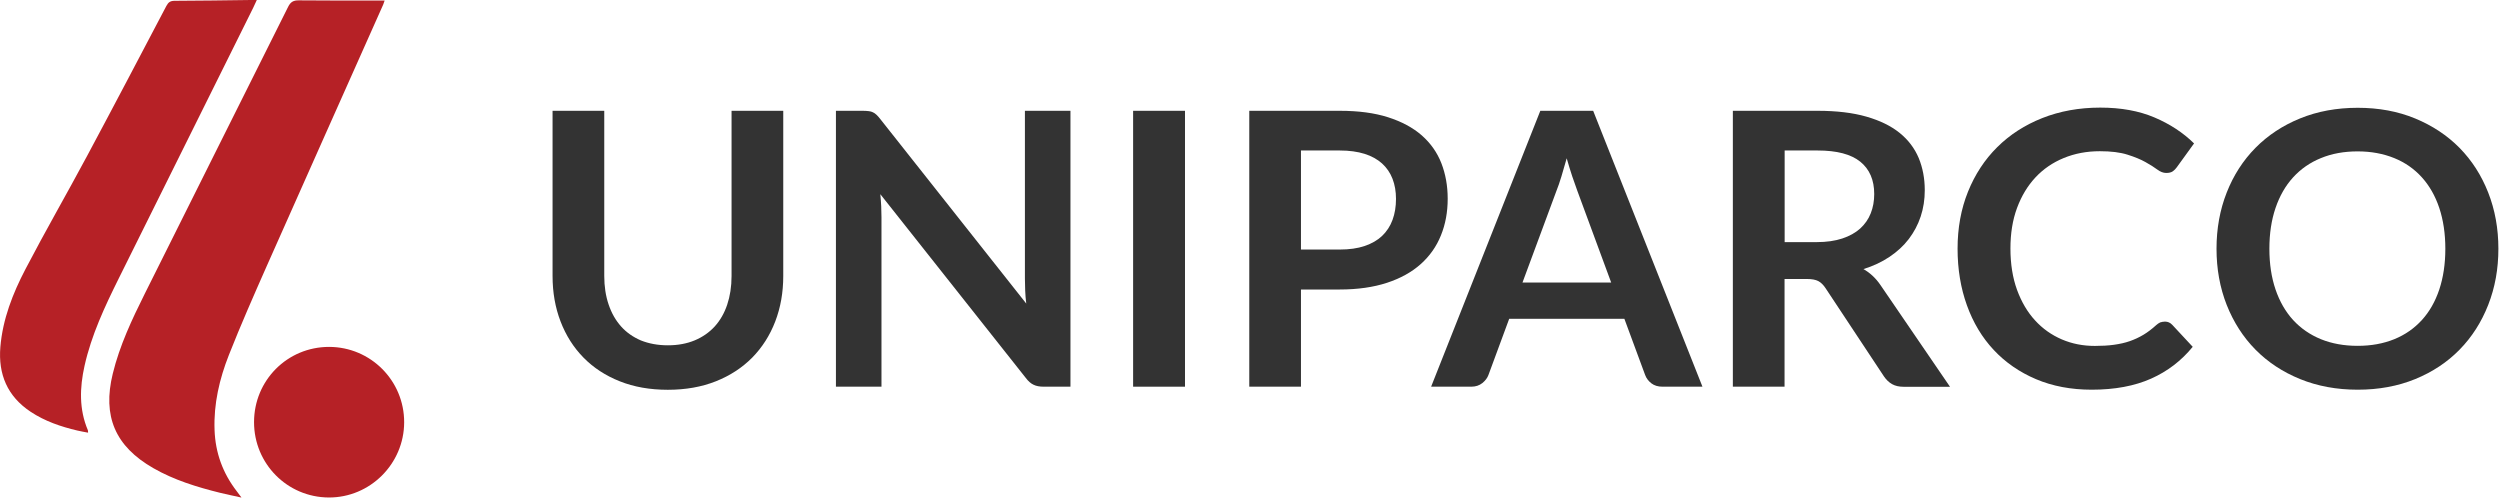 <svg width="206" height="41" viewBox="0 0 206 41" fill="none" xmlns="http://www.w3.org/2000/svg">
    <g clip-path="url(#clip0)">
        <path d="M55.035 28.453C55.858 28.453 56.6 28.315 57.246 28.045C57.893 27.775 58.444 27.389 58.892 26.901C59.34 26.406 59.685 25.808 59.92 25.109C60.155 24.409 60.28 23.622 60.28 22.748V9.13H64.54V22.741C64.54 24.096 64.32 25.342 63.879 26.493C63.438 27.637 62.806 28.628 61.984 29.466C61.161 30.297 60.162 30.952 58.987 31.419C57.812 31.885 56.497 32.118 55.028 32.118C53.559 32.118 52.237 31.885 51.069 31.419C49.894 30.952 48.902 30.304 48.08 29.466C47.264 28.635 46.633 27.644 46.192 26.493C45.751 25.349 45.531 24.096 45.531 22.741V9.13H49.791V22.733C49.791 23.6 49.909 24.387 50.151 25.094C50.386 25.794 50.731 26.398 51.172 26.894C51.613 27.389 52.163 27.775 52.81 28.052C53.471 28.315 54.205 28.453 55.035 28.453Z" fill="#333333"/>
        <path d="M71.591 9.159C71.716 9.173 71.834 9.203 71.929 9.254C72.032 9.297 72.127 9.37 72.223 9.458C72.318 9.545 72.421 9.662 72.539 9.815L84.563 25.014C84.519 24.65 84.489 24.285 84.475 23.936C84.46 23.586 84.453 23.258 84.453 22.952V9.13H88.206V31.863H86.002C85.664 31.863 85.385 31.812 85.165 31.703C84.945 31.601 84.724 31.411 84.519 31.134L72.539 16.001C72.568 16.336 72.597 16.671 72.612 16.999C72.627 17.327 72.634 17.633 72.634 17.902V31.863H68.881V9.13H71.114C71.305 9.13 71.466 9.144 71.591 9.159Z" fill="#333333"/>
        <path d="M97.644 31.863H93.369V9.13H97.644V31.863Z" fill="#333333"/>
        <path d="M107.2 23.863V31.863H102.94V9.13H110.403C111.938 9.13 113.26 9.305 114.376 9.662C115.493 10.019 116.418 10.514 117.153 11.155C117.88 11.796 118.423 12.562 118.769 13.45C119.114 14.339 119.29 15.316 119.29 16.372C119.29 17.473 119.107 18.478 118.732 19.396C118.365 20.314 117.806 21.101 117.065 21.764C116.323 22.427 115.397 22.937 114.288 23.302C113.179 23.666 111.879 23.855 110.388 23.855H107.2V23.863ZM107.2 20.562H110.403C111.181 20.562 111.864 20.467 112.445 20.27C113.025 20.074 113.51 19.797 113.884 19.44C114.266 19.076 114.553 18.638 114.744 18.121C114.935 17.604 115.03 17.021 115.03 16.387C115.03 15.782 114.935 15.228 114.744 14.733C114.553 14.238 114.266 13.822 113.884 13.472C113.502 13.13 113.025 12.86 112.445 12.678C111.864 12.496 111.181 12.401 110.403 12.401H107.2V20.562Z" fill="#333333"/>
        <path d="M140.282 31.863H136.984C136.617 31.863 136.309 31.768 136.074 31.586C135.839 31.404 135.662 31.178 135.56 30.901L133.848 26.267H124.358L122.647 30.901C122.559 31.142 122.397 31.36 122.147 31.564C121.898 31.761 121.597 31.863 121.237 31.863H117.924L126.922 9.13H131.277L140.282 31.863ZM125.453 23.28H132.761L129.97 15.717C129.845 15.381 129.705 14.988 129.551 14.529C129.397 14.07 129.25 13.574 129.096 13.043C128.949 13.574 128.802 14.077 128.662 14.536C128.523 14.995 128.383 15.403 128.244 15.746L125.453 23.28Z" fill="#333333"/>
        <path d="M147.047 22.981V31.863H142.787V9.13H149.772C151.337 9.13 152.674 9.29 153.79 9.611C154.906 9.931 155.817 10.376 156.53 10.951C157.242 11.527 157.764 12.219 158.102 13.021C158.432 13.822 158.601 14.704 158.601 15.673C158.601 16.438 158.491 17.159 158.263 17.844C158.035 18.529 157.705 19.141 157.279 19.702C156.853 20.256 156.324 20.744 155.692 21.167C155.061 21.589 154.348 21.924 153.548 22.172C154.084 22.478 154.554 22.908 154.943 23.477L160.68 31.87H156.846C156.478 31.87 156.162 31.797 155.905 31.652C155.648 31.506 155.428 31.295 155.244 31.025L150.426 23.746C150.25 23.477 150.051 23.28 149.831 23.163C149.611 23.047 149.295 22.988 148.869 22.988H147.047V22.981ZM147.047 19.95H149.706C150.507 19.95 151.212 19.848 151.807 19.651C152.402 19.454 152.894 19.178 153.283 18.828C153.665 18.478 153.959 18.063 154.15 17.575C154.341 17.094 154.436 16.562 154.436 15.986C154.436 14.835 154.054 13.946 153.291 13.327C152.527 12.707 151.351 12.401 149.78 12.401H147.055V19.95H147.047Z" fill="#333333"/>
        <path d="M178.396 26.5C178.631 26.5 178.829 26.588 178.998 26.77L180.68 28.577C179.747 29.721 178.609 30.595 177.25 31.2C175.891 31.805 174.261 32.111 172.358 32.111C170.654 32.111 169.126 31.819 167.768 31.244C166.409 30.668 165.248 29.866 164.286 28.839C163.324 27.812 162.589 26.588 162.075 25.16C161.561 23.732 161.304 22.18 161.304 20.489C161.304 18.784 161.59 17.218 162.163 15.797C162.736 14.376 163.537 13.152 164.573 12.124C165.608 11.097 166.85 10.296 168.289 9.727C169.729 9.159 171.323 8.867 173.063 8.867C174.768 8.867 176.251 9.137 177.522 9.676C178.793 10.215 179.887 10.93 180.79 11.818L179.366 13.786C179.277 13.909 179.175 14.019 179.042 14.114C178.91 14.208 178.727 14.252 178.499 14.252C178.256 14.252 178.007 14.157 177.757 13.968C177.5 13.778 177.184 13.574 176.787 13.356C176.398 13.137 175.906 12.933 175.304 12.744C174.709 12.554 173.952 12.46 173.027 12.46C171.947 12.46 170.955 12.649 170.052 13.021C169.149 13.392 168.37 13.924 167.724 14.616C167.077 15.309 166.57 16.146 166.203 17.137C165.836 18.128 165.66 19.243 165.66 20.474C165.66 21.75 165.843 22.894 166.203 23.884C166.57 24.883 167.063 25.721 167.687 26.398C168.311 27.083 169.046 27.601 169.89 27.965C170.735 28.329 171.646 28.504 172.615 28.504C173.196 28.504 173.725 28.475 174.195 28.409C174.665 28.344 175.098 28.249 175.495 28.11C175.891 27.972 176.266 27.797 176.618 27.586C176.971 27.375 177.324 27.105 177.669 26.792C177.772 26.697 177.882 26.624 177.999 26.566C178.132 26.529 178.256 26.5 178.396 26.5Z" fill="#333333"/>
        <path d="M205.867 20.496C205.867 22.165 205.587 23.702 205.029 25.123C204.471 26.544 203.685 27.775 202.671 28.81C201.658 29.845 200.439 30.653 199.014 31.236C197.589 31.819 196.009 32.111 194.276 32.111C192.543 32.111 190.963 31.819 189.531 31.236C188.099 30.653 186.872 29.845 185.851 28.81C184.83 27.775 184.044 26.544 183.479 25.123C182.921 23.702 182.641 22.158 182.641 20.496C182.641 18.835 182.921 17.29 183.479 15.87C184.037 14.449 184.83 13.217 185.851 12.183C186.872 11.148 188.099 10.339 189.531 9.756C190.963 9.173 192.543 8.882 194.276 8.882C196.009 8.882 197.589 9.173 199.014 9.764C200.439 10.354 201.658 11.163 202.671 12.19C203.685 13.225 204.471 14.449 205.029 15.87C205.587 17.29 205.867 18.835 205.867 20.496ZM201.496 20.496C201.496 19.25 201.327 18.128 200.997 17.137C200.666 16.146 200.189 15.309 199.565 14.616C198.94 13.924 198.184 13.392 197.288 13.028C196.391 12.664 195.385 12.474 194.269 12.474C193.152 12.474 192.139 12.656 191.243 13.028C190.346 13.392 189.583 13.924 188.951 14.616C188.319 15.309 187.842 16.146 187.504 17.137C187.166 18.128 186.997 19.243 186.997 20.496C186.997 21.742 187.166 22.864 187.504 23.855C187.842 24.846 188.327 25.684 188.951 26.369C189.583 27.054 190.339 27.579 191.243 27.95C192.139 28.314 193.152 28.497 194.269 28.497C195.385 28.497 196.391 28.314 197.288 27.95C198.184 27.586 198.94 27.054 199.565 26.369C200.189 25.684 200.666 24.846 200.997 23.855C201.327 22.864 201.496 21.742 201.496 20.496Z" fill="#333333"/>
        <path d="M31.694 0.044C31.635 0.211 31.606 0.299 31.576 0.379C28.381 7.549 25.179 14.711 21.998 21.881C20.919 24.322 19.839 26.77 18.862 29.247C18.084 31.222 17.599 33.277 17.68 35.433C17.746 37.306 18.355 38.982 19.501 40.468C19.611 40.607 19.714 40.752 19.898 41C19.237 40.854 18.678 40.738 18.135 40.607C16.225 40.133 14.345 39.557 12.633 38.574C9.49 36.774 8.432 34.297 9.292 30.792C9.857 28.475 10.871 26.326 11.928 24.205C15.851 16.321 19.81 8.452 23.739 0.568C23.945 0.153 24.18 0.022 24.635 0.029C26.795 0.051 28.962 0.044 31.121 0.044C31.29 0.044 31.452 0.044 31.694 0.044Z" fill="#B62126"/>
        <path d="M21.161 0C21.044 0.255 20.963 0.444 20.867 0.634C17.173 8.066 13.478 15.498 9.791 22.93C8.638 25.254 7.529 27.608 6.963 30.158C6.566 31.95 6.508 33.721 7.242 35.455C7.257 35.492 7.249 35.543 7.257 35.652C6.948 35.594 6.662 35.543 6.375 35.477C5.017 35.156 3.702 34.712 2.527 33.932C0.602 32.657 -0.154 30.836 0.029 28.599C0.22 26.303 1.05 24.183 2.101 22.172C3.738 19.032 5.509 15.964 7.183 12.838C9.38 8.736 11.539 4.62 13.706 0.495C13.867 0.189 14.036 0.066 14.389 0.066C16.475 0.058 18.561 0.029 20.647 0C20.794 0 20.941 0 21.161 0Z" fill="#B62126"/>
        <path d="M27.118 28.584C30.548 28.591 33.31 31.367 33.303 34.799C33.295 38.224 30.489 41.014 27.081 40.993C23.666 40.971 20.933 38.209 20.933 34.785C20.933 31.338 23.68 28.584 27.118 28.584Z" fill="#B62126"/>
    </g>
    <defs>
        <clipPath id="clip0">
            <rect width="206" height="41" fill="white"/>
        </clipPath>
    </defs>
</svg>
